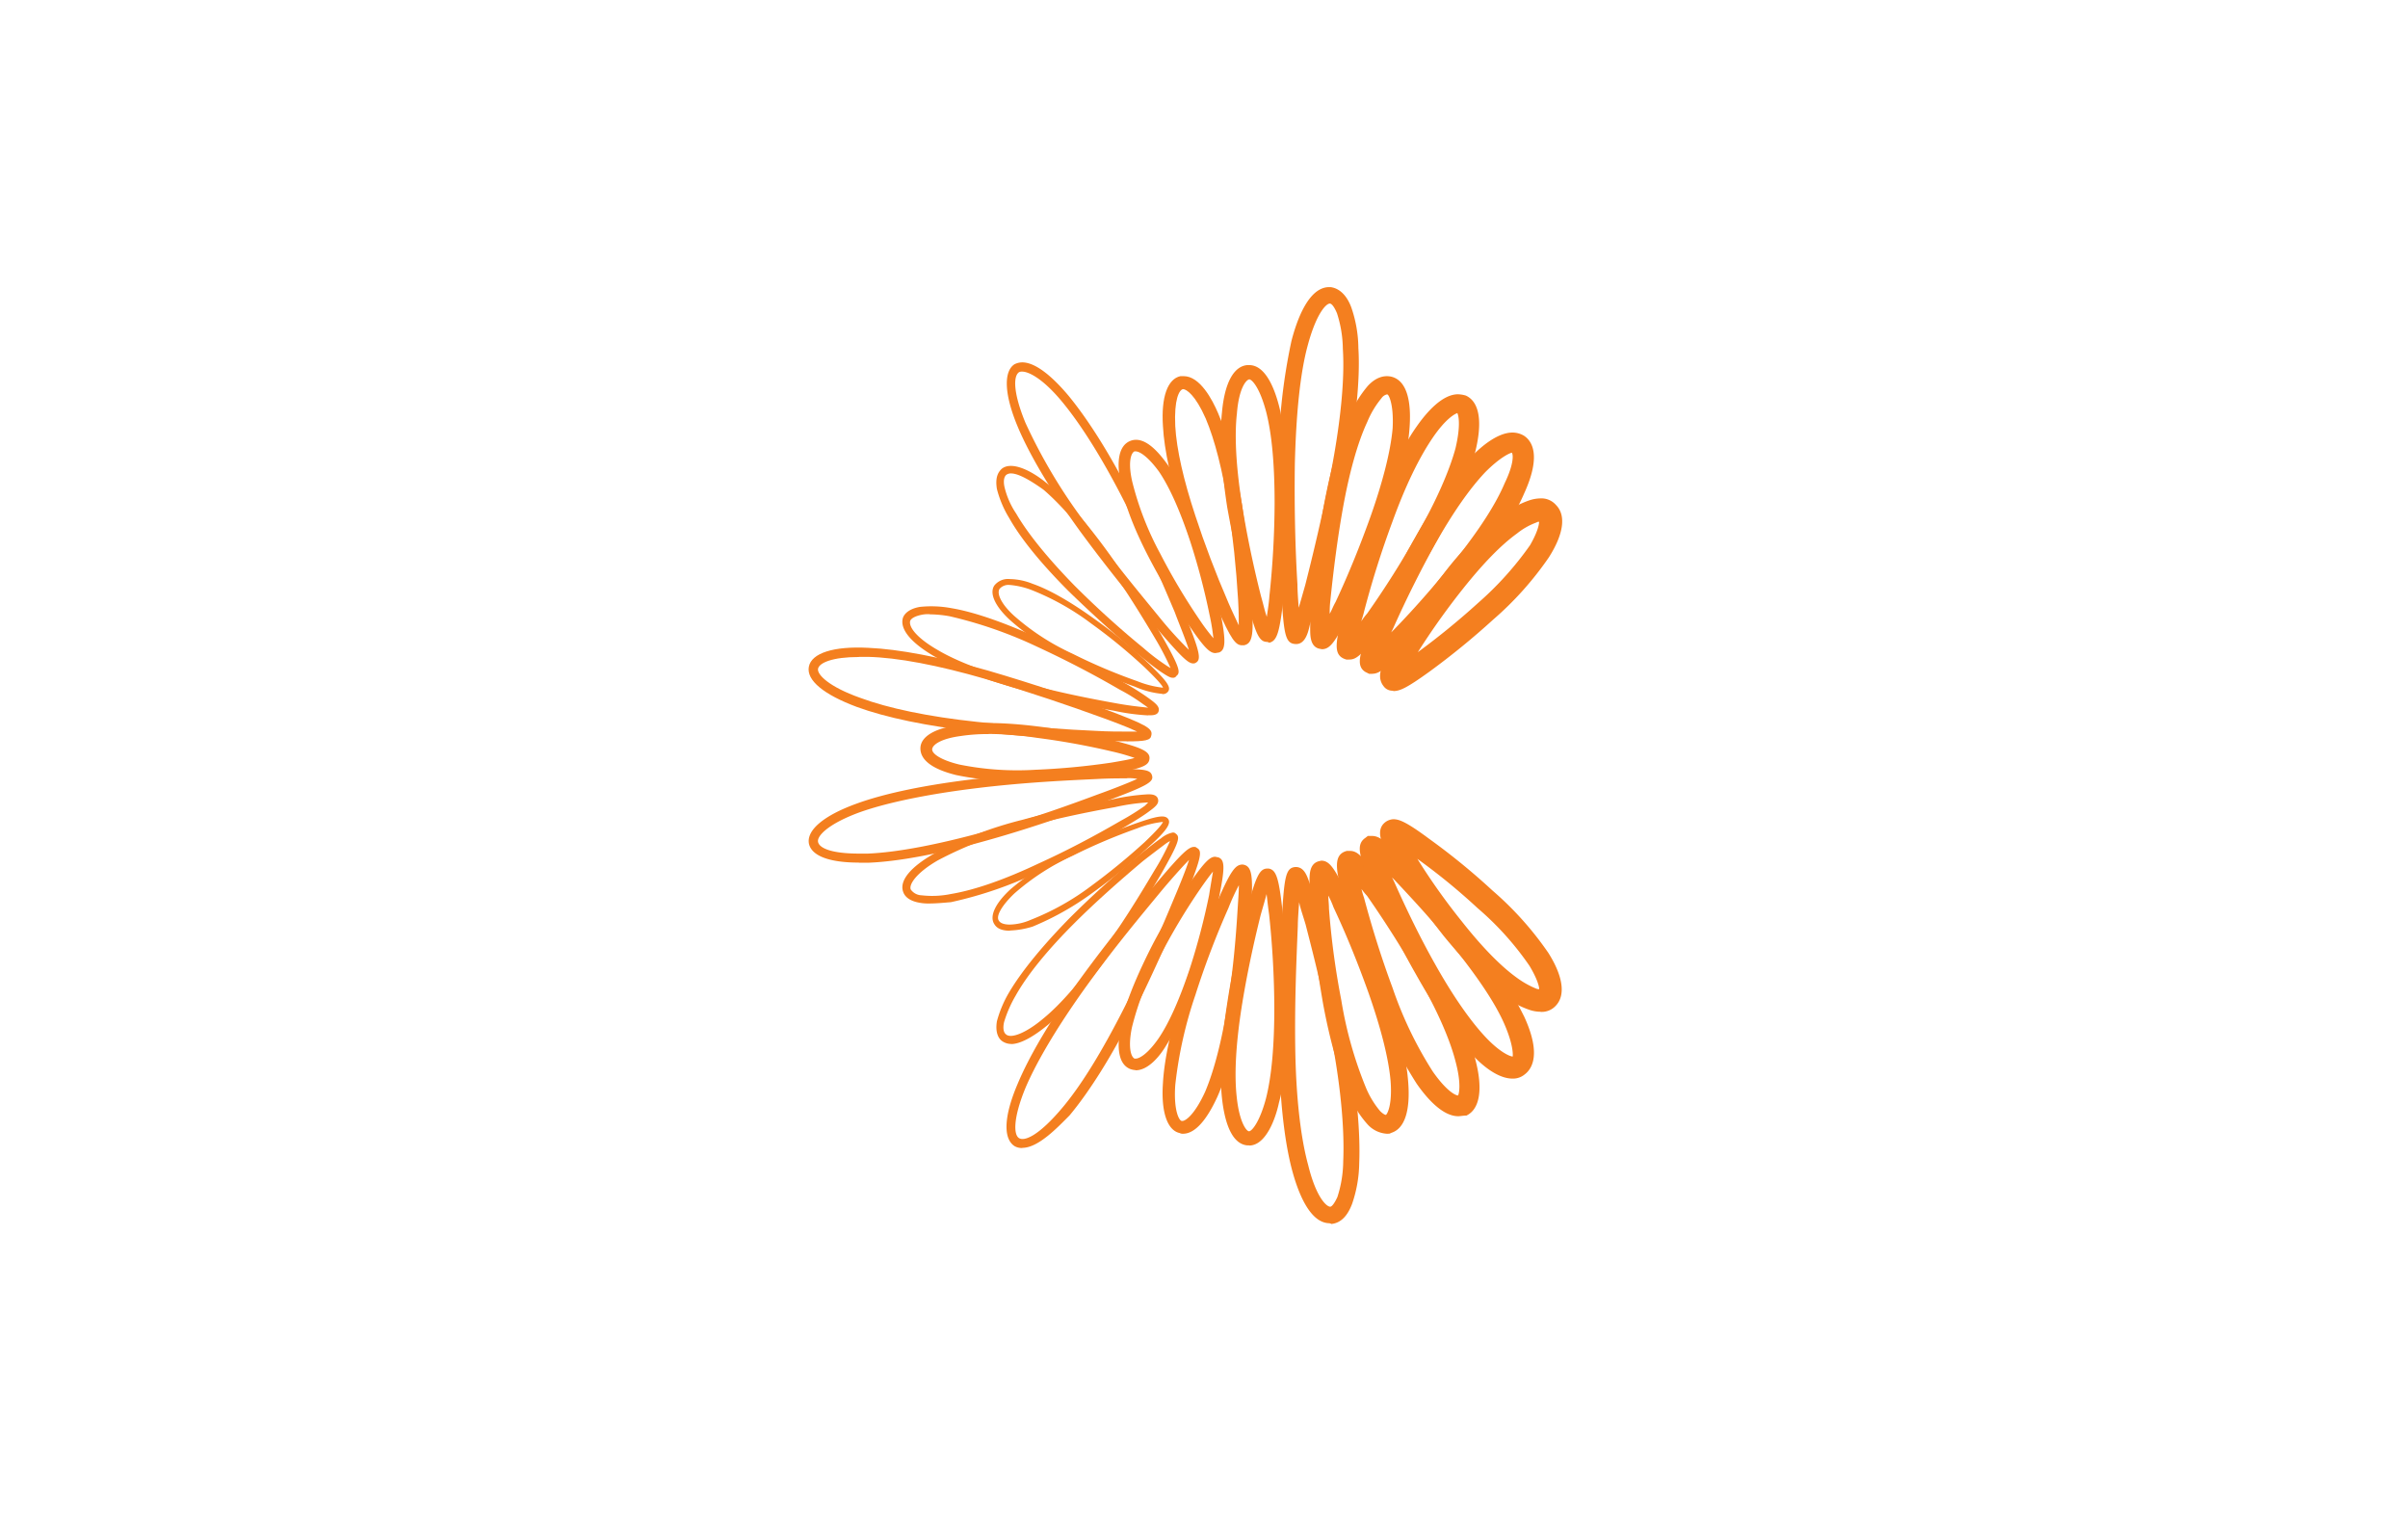 <?xml version="1.0" encoding="UTF-8"?>
<svg xmlns="http://www.w3.org/2000/svg" id="logosandtypes_com" data-name="logosandtypes com" viewBox="0 0 510.24 323.15">
  <defs>
    <style>.cls-1{fill:#f47f1f;}</style>
  </defs>
  <title>centriply</title>
  <g id="centriply">
    <path class="cls-1" d="M248.48,143.59c-.55,0-1.23-.42-2.47-1.24s-2.75-2.06-4.81-3.71c-5.22-4.4-10.17-8.93-14.7-13.33-5.77-5.77-10.17-11.13-12.64-15.53a22.35,22.35,0,0,1-2.62-6.18c-.41-2.48.28-3.57,1-4.26,1.78-1.51,5.63-.28,9.89,3.3,3.85,3.16,8.38,8.38,13.19,15.11C239,123,242.44,128.33,246,134.38c3.85,6.73,4.26,8.11,3.3,8.79a.83.83,0,0,1-.83.42M214.27,100.3a1.64,1.64,0,0,0-1,.27c-.55.42-.69,1.38-.42,2.62a17.16,17.16,0,0,0,2.48,5.63c2.47,4.26,6.73,9.48,12.36,15.25,4.4,4.4,9.35,8.93,14.57,13.19a42.85,42.85,0,0,0,4.67,3.58,12.12,12.12,0,0,0,1.1.68,58.64,58.64,0,0,0-3.3-6.32c-3.57-6-7-11.4-10.72-16.62-4.67-6.46-9.2-11.68-12.91-14.84-2.89-2.07-5.36-3.44-6.87-3.44"></path>
    <path class="cls-1" d="M252.88,140.56c-1.1,0-2.34-1.1-8.24-8-3.85-4.67-9.76-11.82-15.81-20.06-6.18-8.52-10.72-16.22-13.19-22.12-2.88-6.87-3-11.68-.69-13.2a3.72,3.72,0,0,1,1.65-.41c3.44,0,7.56,4.4,9.76,7,4.12,5,8.93,12.5,13.6,21.85s8.25,17.73,10.58,23.36c3.85,9.21,4,10.72,2.89,11.4l-.27.14ZM216.6,78.73a1.27,1.27,0,0,0-.68.13c-1.24.83-1.24,4.4,1.37,10.72a115.14,115.14,0,0,0,13.05,21.71c6,8.25,12,15.39,15.81,20.07a84.9,84.9,0,0,0,5.77,6.32c-.69-2.2-2.34-6.19-3-8-2.34-5.5-5.91-14-10.59-23.23S229,89.86,225,85.05,218,78.73,216.6,78.73Z"></path>
    <path class="cls-1" d="M257.55,138.36c-1.1,0-2.2-.82-5.63-5.91-2.06-3.16-5.22-8.1-8.38-14.15s-5.23-11.4-6-15.66c-1.1-5-.41-8.25,1.92-9.21,3-1.24,6.05,2.34,8,5.08,2.48,3.58,4.81,8.94,6.87,15.26a142.43,142.43,0,0,1,4.26,15.94c1.24,6.18,1.1,8-.27,8.52Zm-16.9-42.73h-.27c-.83.41-1.38,2.61-.42,6.59a64.85,64.85,0,0,0,5.91,15.12,133.81,133.81,0,0,0,8.25,13.88,43.38,43.38,0,0,0,3,4c-.14-1-.27-2.47-.82-4.94a145.17,145.17,0,0,0-4.13-15.67c-2.06-6.18-4.26-11.27-6.59-14.7C243.26,96.73,241.48,95.63,240.65,95.63Z"></path>
    <path class="cls-1" d="M263.19,136.71c-1.38,0-2.34-1.23-5.36-8.1-2.75-6.32-5.09-12.64-7.15-18.69-2.47-7.7-4-14.57-4.26-19.65-.41-6.18,1-10,3.71-10.58h.69c3.43,0,6.05,4.94,7.28,7.83,2.06,4.67,3.71,11.41,5.09,19.51q1.44,9.48,2.06,19.79c.41,7.42.27,9.48-1.65,9.89ZM250.68,82.44c-.82.13-1.92,2.19-1.65,7.83.28,5,1.79,11.54,4.26,19,1.93,5.91,4.26,12.09,7,18.42,1,2.33,1.79,3.84,2.2,4.8,0-1.23,0-3-.14-5.35-.41-6.88-1.1-13.47-2.06-19.65-1.24-7.84-2.88-14.3-4.81-18.83C253.29,83.67,251.37,82.44,250.68,82.44Z"></path>
    <path class="cls-1" d="M268.55,136c-1.79,0-2.48-1.65-4.4-9.07-1.65-6.74-3-13.33-4.12-19.51-1.24-8.11-1.65-15-1.1-20.07.55-6.18,2.47-9.75,5.36-10h.41c3.71,0,5.63,5.77,6.46,9.21a87.9,87.9,0,0,1,1.92,20.06,199.37,199.37,0,0,1-1.1,19.93c-.82,7.42-1.37,9.2-3,9.61ZM264.7,80.37c-.69.14-2.2,1.93-2.61,7.29-.55,4.81-.14,11.54,1.1,19.37,1,6.19,2.33,12.65,4,19.24.55,1.92.83,3.3,1.24,4.4.14-1.1.41-2.48.55-4.4a191.71,191.71,0,0,0,1.1-19.65c0-8-.55-14.56-1.79-19.37C266.9,82,265.25,80.37,264.7,80.37Z"></path>
    <path class="cls-1" d="M274.59,136.44h-.14c-2.19-.14-2.47-2.2-3-12.37-.41-6.73-.69-15.8-.55-25.83a123,123,0,0,1,2.75-26c1.1-4.26,3.57-11.41,8-11.41h.27c1.24.14,3.17,1,4.4,4.26a27,27,0,0,1,1.51,8.66c.42,6.59-.55,15.53-2.47,26-1.79,10-4.12,19.1-5.63,25.15-1,3.43-1.65,5.91-2.2,7.55-.41,1.93-1.1,4-2.89,4m7.15-72.14c-.83,0-2.89,2.2-4.67,8.79-1.65,6-2.48,14.71-2.75,25.15-.14,9.76.13,18.82.55,25.56,0,1.23.13,3.16.27,4.94.41-1.37.83-2.88,1.38-4.8,1.51-5.91,3.71-15,5.63-24.88,1.92-10.17,2.75-19,2.34-25.14a25.35,25.35,0,0,0-1.24-7.56c-.69-1.65-1.24-2.06-1.51-2.06"></path>
    <path class="cls-1" d="M280.09,137.54l-.69-.14c-1.78-.55-1.78-2.75-1.78-4.26s.13-3.57.27-6.18c.55-6.87,1.51-13.47,2.61-19.79,1.51-8.11,3.44-14.84,5.63-19.51a24.74,24.74,0,0,1,3.71-5.91c1.65-1.79,3.44-2.34,5.09-1.92,3,.82,4.26,4.8,3.71,11.26-.41,5.09-2.06,12-4.81,19.65-2.06,5.91-4.67,12.1-7.56,18.55-3.3,6.74-4.4,8.25-6.18,8.25m13.88-54a1.91,1.91,0,0,0-1.24.82,19.38,19.38,0,0,0-3,5c-2.06,4.39-3.85,10.85-5.22,18.55-1.1,6.18-1.93,12.64-2.62,19.37a20.49,20.49,0,0,0-.13,2.75c.41-.69.68-1.51,1.23-2.47,2.89-6.19,5.36-12.37,7.42-18.14,2.62-7.42,4.26-13.88,4.68-18.69.27-5.08-.83-7.14-1.1-7.14"></path>
    <path class="cls-1" d="M285.86,139.74h-.55l-.41-.14c-2.61-1-1.79-4,0-11a181.1,181.1,0,0,1,6.18-19.52c2.89-7.83,6.05-14.42,9.07-18.68,2.2-3.16,5.5-6.87,8.8-6.87a6.69,6.69,0,0,1,1.64.27c3,1.37,3.58,5.77,1.93,12.23-1.38,5.08-4.26,11.68-8.38,19.1a198.05,198.05,0,0,1-10.86,17.31c-4.67,6.33-5.77,7.29-7.42,7.29m22.95-52.22c-.41.14-2.34,1-5.22,5.22s-5.78,10.17-8.52,17.73A199.62,199.62,0,0,0,289,129.71c-.14.68-.41,1.37-.55,1.92a12.7,12.7,0,0,1,1.24-1.65,193.24,193.24,0,0,0,10.72-17c4-7,6.73-13.33,8-18,1.23-5.22.55-7.14.41-7.42"></path>
    <path class="cls-1" d="M290.81,142.76h-.69l-.82-.41c-2.2-1.38-1.1-4.4,1.78-10.86A181.27,181.27,0,0,1,300,113.63c4-7.15,8.11-13.06,11.68-16.77,2.34-2.47,5.78-5.22,8.8-5.22a4.77,4.77,0,0,1,2.47.69c1.65,1.1,3.71,4.12,0,12.23-2.06,4.81-5.91,10.72-11.13,17.18-4,4.94-8.38,10-13.19,15-5.08,5.09-6.46,6-7.83,6M320.35,95.9c-.55.14-2.47,1-5.5,4-3.43,3.57-7.14,8.93-11,15.8-3,5.5-5.91,11.27-8.66,17.45l-.41.83.69-.69c4.67-4.81,8.93-9.76,12.92-14.7,4.94-6.19,8.52-11.68,10.44-16.22,2.06-4.26,1.79-6.18,1.51-6.46"></path>
    <path class="cls-1" d="M295.2,146.33a2.32,2.32,0,0,1-2.06-1c-1.37-1.78-.41-3.85,0-4.81a53.61,53.61,0,0,1,2.75-4.81,167.41,167.41,0,0,1,10-14.15A64,64,0,0,1,318.43,109a20.86,20.86,0,0,1,5.63-3,7.8,7.8,0,0,1,2.34-.41,4.09,4.09,0,0,1,3.29,1.38c2.2,2.19,1.65,6.18-1.51,11.13a69.14,69.14,0,0,1-11.81,13.19,161.39,161.39,0,0,1-13.47,11c-4.95,3.57-6.32,4.12-7.7,4.12m30.92-35.86a.82.82,0,0,0-.55.14,14.47,14.47,0,0,0-4.12,2.33c-3.44,2.48-7.28,6.46-11.54,11.82a153,153,0,0,0-9.48,13.33,158.61,158.61,0,0,0,12.78-10.44,68.76,68.76,0,0,0,11-12.23c1.51-2.62,1.92-4.26,1.92-5M246.28,147a18.36,18.36,0,0,1-5.77-1.51,129.19,129.19,0,0,1-13.74-5.77,53.09,53.09,0,0,1-12.64-8.25c-3.3-3-4.53-5.77-3.44-7.42a3.71,3.71,0,0,1,3.3-1.37,13.43,13.43,0,0,1,4.81,1c3.57,1.24,8.11,3.85,13.06,7.42a104.45,104.45,0,0,1,11.54,9.48c3.71,3.57,4.81,4.95,4.12,5.91a1.34,1.34,0,0,1-1.24.55M214,123.94a2.48,2.48,0,0,0-2.2.82c-.68,1.1.55,3.43,3.16,5.77a50.69,50.69,0,0,0,12.37,8,117.94,117.94,0,0,0,13.61,5.77,20.88,20.88,0,0,0,5.35,1.38h.14c-.14-.42-1-1.52-3.85-4.26a115.91,115.91,0,0,0-11.4-9.35,53.88,53.88,0,0,0-12.78-7.14,17.1,17.1,0,0,0-4.4-1"></path>
    <path class="cls-1" d="M243.26,151.56a45.13,45.13,0,0,1-7.28-1,175.82,175.82,0,0,1-19.38-4.39c-8-2.2-14.42-4.68-18.68-7.15-4.95-2.89-7.29-5.77-6.6-8.11.27-.82,1.24-1.92,3.57-2.33a23.14,23.14,0,0,1,6.74.27c4.94.83,11.54,3.16,19,6.6,5.77,2.61,11.68,5.77,17.59,9.2a54.86,54.86,0,0,1,5.22,3.3c1.51,1.1,2.34,1.79,2.06,2.75s-1.65.83-2.2.83M197,130.12a7.11,7.11,0,0,0-1.78.14c-1.24.27-2.06.68-2.34,1.23-.41,1.24,1.24,3.58,5.77,6.19,4.12,2.47,10.72,4.94,18.28,7,6,1.65,12.23,3,19.24,4.26,3.71.69,5.9.83,7.14,1-.27-.14-.55-.42-1-.69a38.64,38.64,0,0,0-5.08-3.16c-5.91-3.44-11.82-6.46-17.46-9.07a91,91,0,0,0-18.55-6.46,25.11,25.11,0,0,0-4.26-.41"></path>
    <path class="cls-1" d="M238.73,157.05c-1.65,0-3.85,0-6.32-.14-6-.27-15.26-.82-25.56-1.92s-19.24-3-25.29-5.22c-7-2.61-10.72-5.64-10.17-8.52s5.23-4.4,12.65-4c6.45.28,15.11,1.93,25.28,4.81,9.89,2.89,18.69,5.91,24.32,8,9.21,3.44,10.72,4.26,10.31,5.77-.14,1-1.24,1.24-5.22,1.24M182,139.19c-5.64,0-8.39,1.23-8.66,2.47s2.33,3.85,8.93,6.18c5.91,2.2,14.43,4,24.73,5.09s19.38,1.65,25.43,1.92c2.47.14,4.67.14,6.32.14h2.2c-2.07-1-6.05-2.47-8-3.16-5.64-2.06-14.43-5.08-24.19-8-10-2.89-18.55-4.53-24.87-4.67H182"></path>
    <path class="cls-1" d="M215.78,165.43a59.16,59.16,0,0,1-13.19-1.23c-5-1.24-7.56-3.16-7.56-5.64s3-4.26,8-4.94c4.26-.69,10.17-.55,16.76.27a130.69,130.69,0,0,1,16.22,3c6,1.52,7.69,2.34,7.56,3.85s-1.65,2.06-7.84,3.16a158.59,158.59,0,0,1-16.35,1.51h-3.57m-6.32-9.89a37.94,37.94,0,0,0-5.91.41c-4.12.55-5.91,1.79-6.05,2.75s1.79,2.34,5.77,3.3a62.06,62.06,0,0,0,16.08,1.1,151,151,0,0,0,16.08-1.51c2.47-.42,4-.69,4.95-1a43.52,43.52,0,0,0-4.81-1.37,155.29,155.29,0,0,0-15.94-2.89,71.76,71.76,0,0,0-10.17-.82m4.81,65.68a3.37,3.37,0,0,1-2.06-.68c-.69-.55-1.38-1.79-1-4.13a24.39,24.39,0,0,1,2.62-6.18c2.61-4.4,7-9.76,12.64-15.53,4.53-4.53,9.34-8.93,14.7-13.33,2.06-1.65,3.57-2.88,4.81-3.71a5.62,5.62,0,0,1,2.47-1.23.8.8,0,0,1,.69.27c1,.69.55,2.06-3.3,8.8-3.57,6-7,11.54-10.72,16.62-4.81,6.74-9.34,12-13.19,15.12-3,2.47-5.77,4-7.69,4m33.66-43a6.71,6.71,0,0,0-1.1.69c-1.09.82-2.74,2.06-4.67,3.57-5.22,4.4-10.17,8.8-14.56,13.19-5.64,5.64-9.9,10.86-12.37,15.26a25.82,25.82,0,0,0-2.47,5.63c-.28,1.24-.14,2.2.41,2.61,1.1,1,4.4-.41,7.83-3.3,3.71-3,8.25-8.24,12.92-14.84,3.71-5.08,7.14-10.58,10.72-16.62a50.56,50.56,0,0,0,3.29-6.19"></path>
    <path class="cls-1" d="M216.6,243.21a3,3,0,0,1-1.65-.41c-2.47-1.65-2.19-6.46.69-13.19,2.47-5.91,7-13.61,13.19-22.13s12-15.53,15.94-20.06c5.77-6.87,7.15-8,8.25-8h.27l.42.27c1.09.69.82,2.07-2.89,11.41-2.34,5.63-5.91,14-10.58,23.36s-9.48,16.9-13.61,21.85c-2.47,2.47-6.59,6.87-10,6.87m35.32-61c-1.51,1.51-4.4,4.81-5.77,6.46-3.85,4.67-9.76,11.68-15.81,20.06s-10.58,15.94-13.05,21.71c-2.61,6.32-2.61,10-1.37,10.72s4.26-.69,8.93-6.18c4.12-4.81,8.66-12.23,13.33-21.44s8.24-17.59,10.58-23.22c.82-1.93,2.47-5.91,3.16-8.11"></path>
    <path class="cls-1" d="M240.65,226.72a4.32,4.32,0,0,1-1.24-.27c-2.33-1-2.88-4.26-1.92-9.21.82-4.26,3-9.62,6-15.67s6.32-11,8.38-14.15c3.43-4.95,4.53-5.91,5.63-5.91l.69.14c1.37.55,1.37,2.2.14,8.38A119,119,0,0,1,254.12,206a64.51,64.51,0,0,1-6.87,15.25c-1.51,2.61-4,5.5-6.6,5.5M257,184.67c-.55.69-1.51,1.93-3,4.12a132.28,132.28,0,0,0-8.24,13.88,61.24,61.24,0,0,0-5.91,15c-.83,4-.28,6.18.55,6.6h.27c.83,0,2.61-1.1,4.81-4.26,2.34-3.44,4.53-8.52,6.6-14.71a144.61,144.61,0,0,0,4.12-15.66c.41-2.61.69-4.12.82-5"></path>
    <path class="cls-1" d="M250.68,240.19a1.25,1.25,0,0,1-.69-.14c-2.61-.55-4-4.4-3.57-10.58.28-5.09,1.79-12,4.26-19.65a197.25,197.25,0,0,1,7.15-18.55c3-7,4-8.11,5.49-8.11,2.07.28,2.2,2.47,1.79,9.89-.41,6.87-1.1,13.61-2.06,19.79-1.24,8.11-3,14.84-5.09,19.51-1.37,3-4,7.84-7.28,7.84m11.82-52.63a44.51,44.51,0,0,0-2.2,4.81,179.74,179.74,0,0,0-7,18.41,89,89,0,0,0-4.26,19c-.41,5.5.83,7.7,1.38,7.7h.13c.69,0,2.62-1.38,4.81-6.18,1.93-4.54,3.58-11,4.81-18.83,1-6.18,1.65-12.78,2.06-19.65.14-2.2.28-4,.28-5.22"></path>
    <path class="cls-1" d="M264.7,242.66h-.41c-2.89-.27-4.68-3.85-5.36-10-.55-5.09-.14-12.09,1.1-20.06a176,176,0,0,1,4.12-19.52c1.92-7.42,2.75-9.07,4.4-9.07h.27c1.65.28,2.2,2.07,3,9.62a197.28,197.28,0,0,1,1.1,19.93c0,8.11-.55,15.11-1.92,20.06-.69,3.3-2.75,9.07-6.32,9.07m3.71-53.32c-.28,1.1-.69,2.48-1.24,4.4-1.65,6.6-3,13.06-4,19.24-1.24,7.83-1.65,14.43-1.1,19.37.55,5.36,2.06,7.29,2.61,7.29s2.2-1.79,3.57-6.87c1.24-4.81,1.79-11.41,1.79-19.38a194.09,194.09,0,0,0-1.1-19.65c-.28-1.92-.41-3.43-.55-4.4"></path>
    <path class="cls-1" d="M281.74,259.15c-4.4,0-6.87-7.15-8-11.41-1.65-6.32-2.61-15.25-2.75-26-.14-9.89.14-19,.55-25.69.55-10.31.82-12.23,3-12.37,1.93,0,2.48,2.06,3.16,4,.55,1.65,1.24,4.13,2.2,7.56,1.51,5.91,3.85,15.12,5.64,25.15,1.92,10.44,2.74,19.51,2.47,26a27.52,27.52,0,0,1-1.51,8.66c-1.24,3.3-3,4.12-4.4,4.26a.67.67,0,0,0-.41-.14Zm-6.46-68c-.14,1.92-.28,3.85-.28,5-.27,6.73-.68,15.66-.55,25.56.14,10.44,1.1,19.1,2.75,25.14,1.65,6.74,3.85,8.8,4.67,8.8v0c.28,0,.83-.55,1.52-2.06a25.39,25.39,0,0,0,1.23-7.56c.28-6.32-.41-15-2.33-25.29-1.79-10-4.13-19-5.64-24.87C276.1,194,275.55,192.5,275.28,191.13Z"></path>
    <path class="cls-1" d="M293.83,240.19a6,6,0,0,1-4.12-2.06,20.93,20.93,0,0,1-3.71-5.91c-2.2-4.68-4.13-11.41-5.64-19.52-1.1-6.32-2.06-12.91-2.61-19.78a57.91,57.91,0,0,1-.27-6.19c0-1.51,0-3.71,1.92-4.26l.55-.13c1.79,0,2.89,1.51,6.05,8.38,2.88,6.32,5.49,12.64,7.56,18.55,2.74,7.83,4.39,14.56,4.8,19.65.55,6.32-.68,10.31-3.71,11.13,0,.14-.41.14-.82.14m-12.37-50.43c0,.82.14,1.78.14,2.74a168.12,168.12,0,0,0,2.61,19.38,84.42,84.42,0,0,0,5.22,18.55,19.1,19.1,0,0,0,3,4.95c.68.68,1.1.82,1.23.82.28-.14,1.38-2.06,1-7.14-.41-4.81-2.06-11.27-4.67-18.69-2.06-5.77-4.53-12-7.42-18.14a19.07,19.07,0,0,0-1.1-2.47"></path>
    <path class="cls-1" d="M309,236.48c-3.3,0-6.6-3.71-8.8-6.87a88.35,88.35,0,0,1-9.07-18.69c-2.2-6-4.26-12.64-6.18-19.51s-2.48-10,0-11l.41-.14H286c1.65,0,2.75,1,7.28,7.42,4,5.78,7.7,11.69,10.86,17.32,4.12,7.28,7,13.88,8.38,19.1,1.78,6.46,1.1,10.86-1.79,12.23-.69,0-1.23.14-1.78.14m-20.48-48.24a15.45,15.45,0,0,0,.55,1.93c1.79,6.73,3.85,13.19,6.05,19.1A82,82,0,0,0,303.59,227c2.88,4.12,4.81,5.08,5.36,5.08.13-.14.82-2.2-.55-7.28-1.24-4.81-4-11-8-18-3.16-5.64-6.74-11.27-10.72-17a15.6,15.6,0,0,1-1.24-1.52"></path>
    <path class="cls-1" d="M320.49,228.51c-3.16,0-6.6-2.89-8.8-5.36-3.57-3.71-7.69-9.62-11.68-16.77-3.16-5.49-6-11.54-8.93-17.86-2.88-6.6-4-9.48-1.78-11l.54-.42h.83c1.51,0,2.89.83,8,6.19,4.81,4.94,9.21,10,13.19,15A90.27,90.27,0,0,1,323,215.45c3.71,8.11,1.51,11.13,0,12.23a3.84,3.84,0,0,1-2.47.83m-25.56-42.6.41.82c2.75,6.19,5.64,12.1,8.66,17.45,3.85,6.88,7.69,12.37,11,15.81,2.89,3,4.95,3.84,5.5,3.84,0-.13.27-2.06-1.65-6.59s-5.63-10-10.58-16.22c-3.85-4.94-8.25-9.75-12.92-14.7l-.41-.41"></path>
    <path class="cls-1" d="M326.4,214.35a7.5,7.5,0,0,1-2.34-.41,20.8,20.8,0,0,1-5.63-3c-3.71-2.75-8-7.15-12.51-12.64a165.68,165.68,0,0,1-10-14.16,52.24,52.24,0,0,1-2.75-4.81c-.41-1-1.37-3.16-.13-4.67a3.07,3.07,0,0,1,2.19-1.1c1.24,0,2.75.55,7.56,4.12a141.93,141.93,0,0,1,13.47,11,68.94,68.94,0,0,1,11.82,13.19c3.16,5,3.71,9.07,1.51,11.27a4,4,0,0,1-3.16,1.23m-26.11-32.43a135.92,135.92,0,0,0,9.48,13.33c4.12,5.22,8.11,9.35,11.54,11.82a19.33,19.33,0,0,0,4.12,2.34,1.59,1.59,0,0,0,.69.13c0-.55-.41-2.19-2.06-4.94a63,63,0,0,0-11-12.23,131.76,131.76,0,0,0-12.78-10.45M214,197.18c-2.06,0-2.88-.69-3.3-1.38-1.09-1.65.14-4.39,3.44-7.42a56.36,56.36,0,0,1,12.64-8.11,131.35,131.35,0,0,1,13.74-5.77c4.68-1.65,6.32-1.92,7-1s-.27,2.47-4.12,5.91a118.33,118.33,0,0,1-11.54,9.48,60.53,60.53,0,0,1-13.06,7.42,18.45,18.45,0,0,1-4.81.83m32.29-23a20.69,20.69,0,0,0-5.35,1.37,119.77,119.77,0,0,0-13.61,5.77,50.69,50.69,0,0,0-12.37,8c-2.61,2.48-4,4.81-3.29,5.78.41.68,1.51.82,2.33.82a11.73,11.73,0,0,0,4.4-1,54,54,0,0,0,12.78-7.15,138.67,138.67,0,0,0,11.4-9.34c2.89-2.75,3.71-3.85,3.85-4.26h-.14"></path>
    <path class="cls-1" d="M197,191.41a10.25,10.25,0,0,1-2.06-.14c-2.47-.41-3.3-1.51-3.57-2.34-.83-2.33,1.51-5.22,6.6-8.11a82,82,0,0,1,18.68-7.14c6.05-1.65,12.37-3,19.38-4.4a44.73,44.73,0,0,1,7.28-1c.55,0,1.79,0,2.06,1s-.55,1.65-2.06,2.75c-1.1.82-2.88,1.92-5.22,3.3-5.91,3.43-11.82,6.46-17.59,9.2a84.63,84.63,0,0,1-19,6.6C199.84,191.27,198.33,191.41,197,191.41ZM243.26,170a42.68,42.68,0,0,0-7,1c-6.87,1.24-13.19,2.61-19.23,4.26a81.81,81.81,0,0,0-18.28,7c-4.53,2.61-6.18,5.08-5.77,6.18a2.92,2.92,0,0,0,2.33,1.24,19.65,19.65,0,0,0,6.19-.28c4.94-.82,11.27-3,18.55-6.45,5.77-2.62,11.54-5.64,17.45-9.07a50.89,50.89,0,0,0,5.08-3.16l.69-.69Z"></path>
    <path class="cls-1" d="M182,182.75c-6.19,0-10-1.38-10.59-4-.55-2.88,3.16-6,10.17-8.52,6.05-2.2,14.84-4,25.29-5.22s19.51-1.65,25.56-1.92c2.47-.14,4.67-.14,6.32-.14,4,0,5.08.28,5.36,1.37.41,1.38-1.1,2.2-10.31,5.64-5.77,2.06-14.43,5.22-24.32,8-10.17,2.88-18.83,4.53-25.29,4.81H182m56.75-17.87c-1.65,0-3.85,0-6.32.14-6,.28-15.26.69-25.43,1.93s-18.82,3-24.73,5.08c-6.46,2.34-9.21,4.95-8.93,6.32s3,2.47,8.66,2.47h1.92c6.32-.27,14.84-1.92,24.87-4.67s18.55-5.91,24.19-8c1.92-.68,5.9-2.2,8-3.16a9.62,9.62,0,0,0-2.2-.14"></path>
  </g>
</svg>
